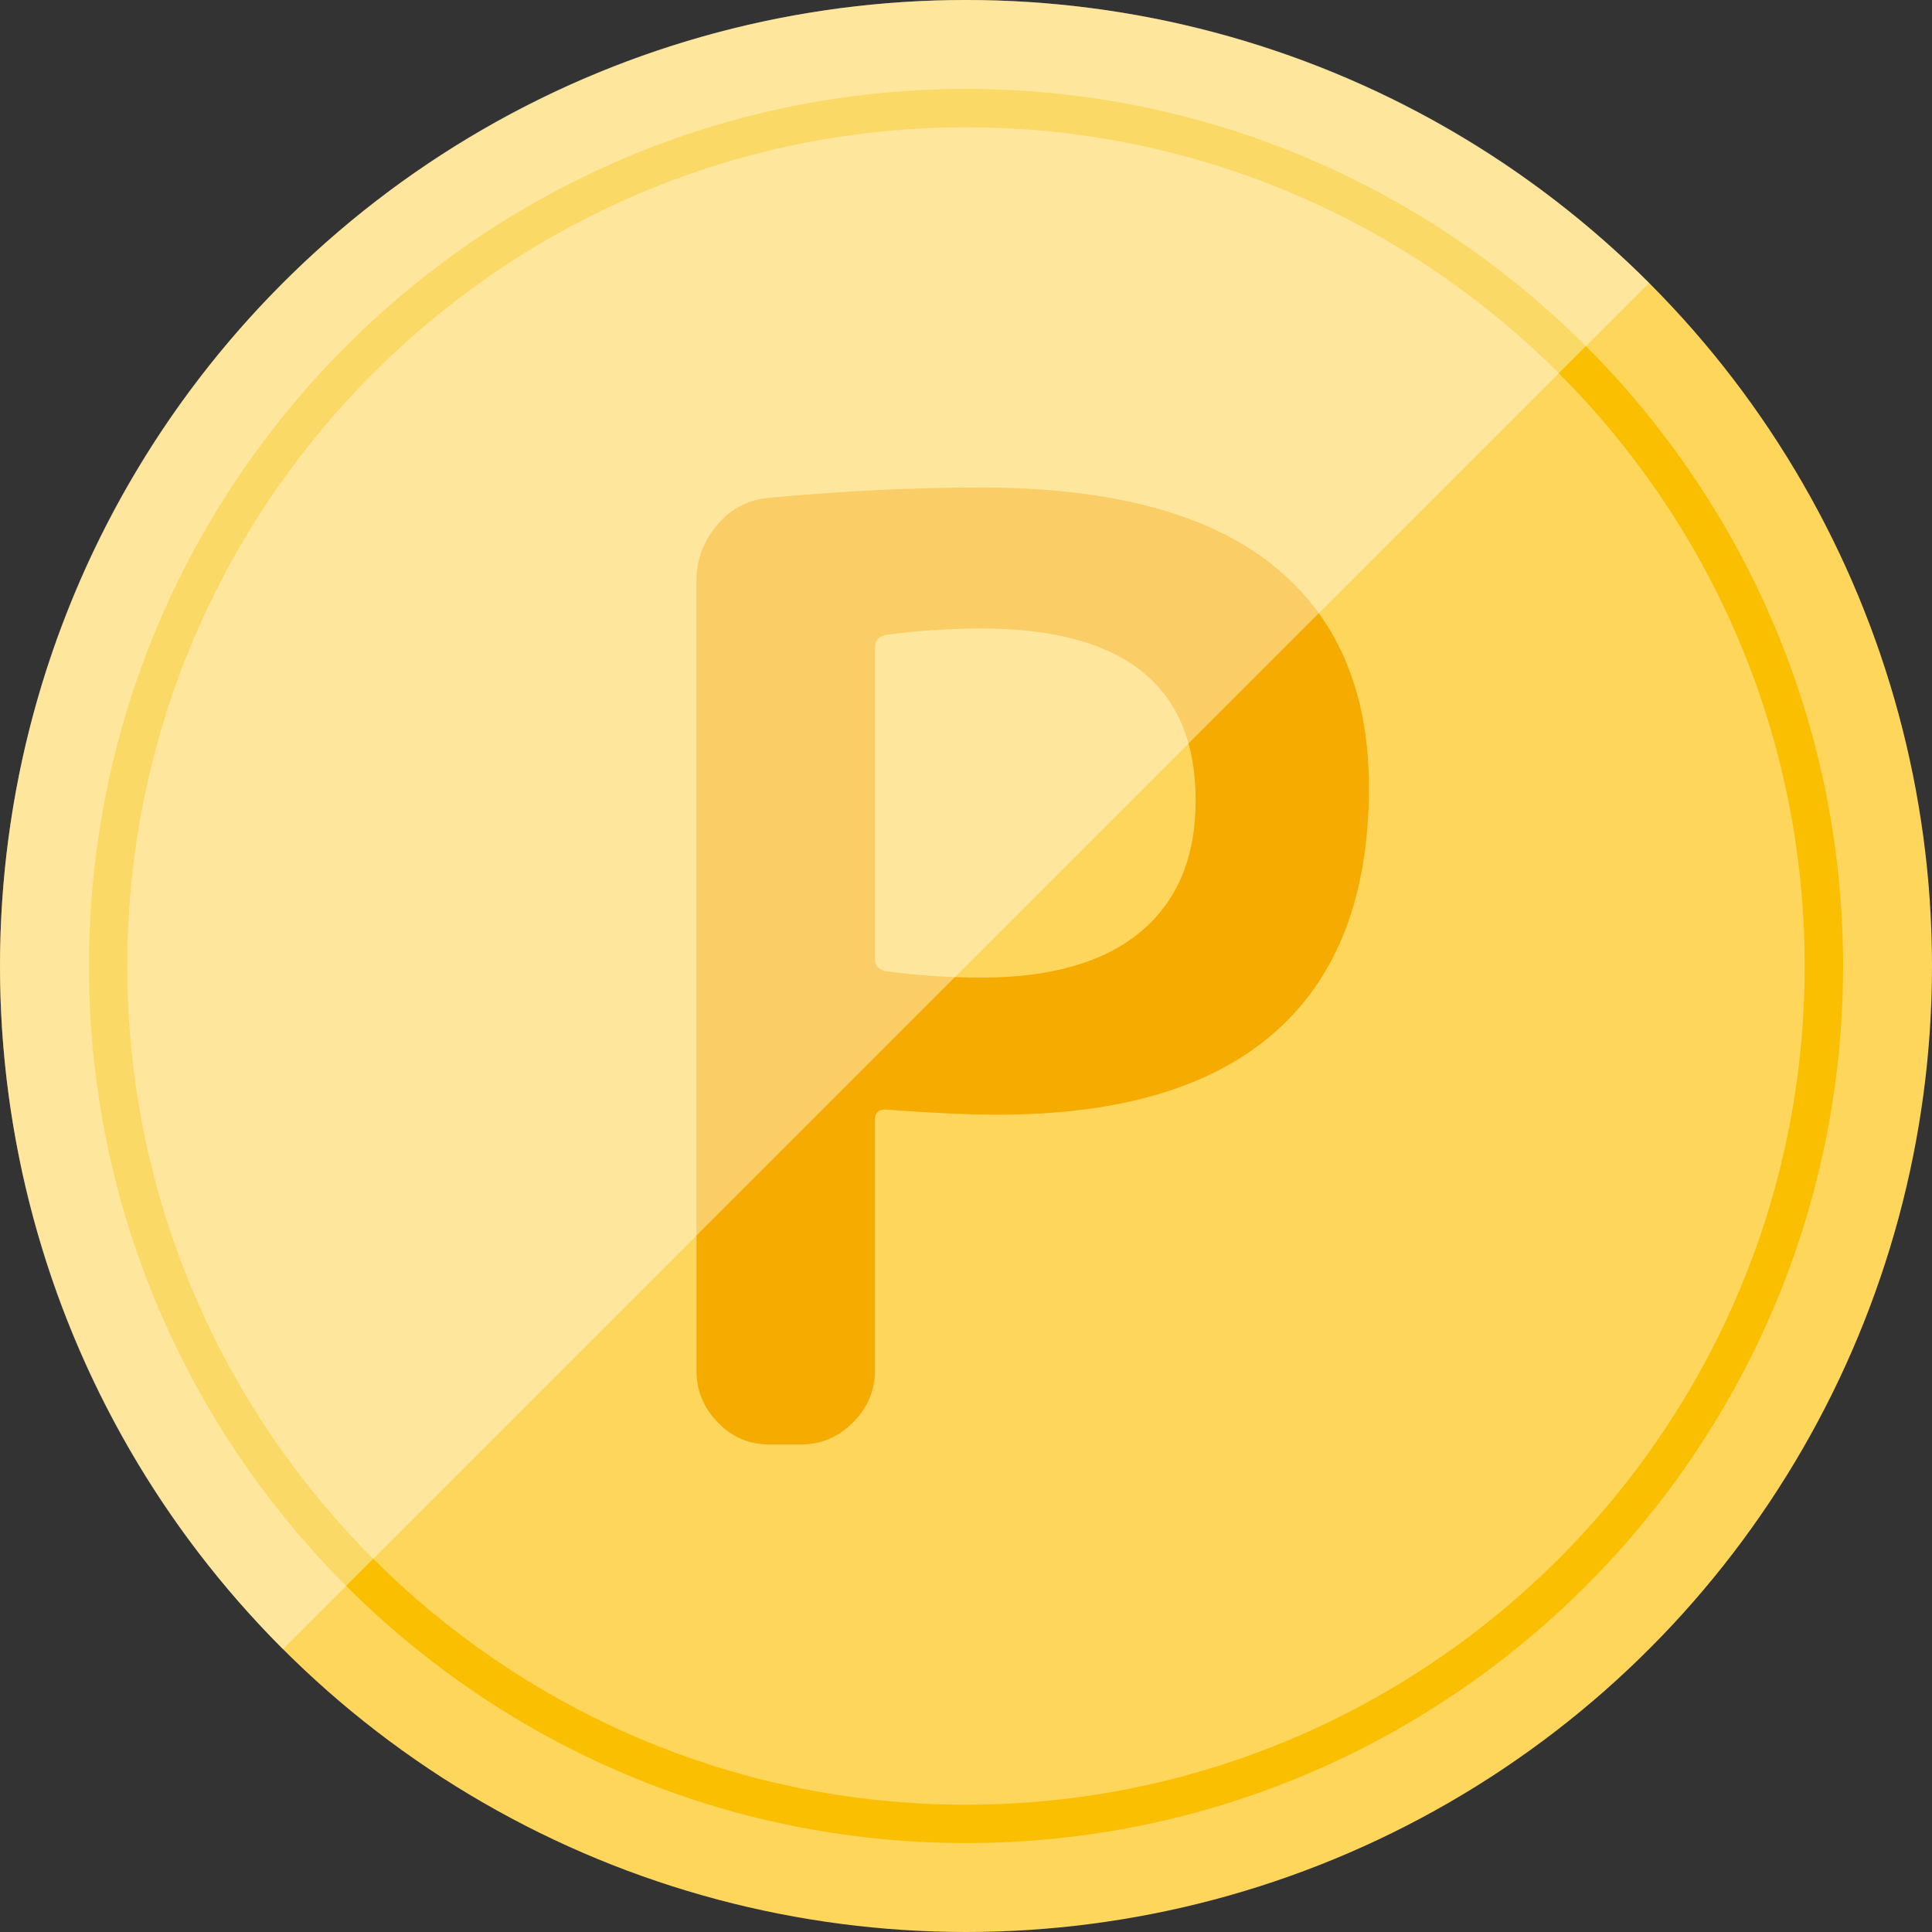 <?xml version="1.0" encoding="UTF-8"?><svg id="_レイヤー_2" xmlns="http://www.w3.org/2000/svg" width="100" height="100" viewBox="0 0 100 100"><rect x="0" y="0" width="100" height="100" fill="#333333" stroke="none"/><defs><style>.cls-1{fill:#fff;opacity:.4;}.cls-1,.cls-2,.cls-3,.cls-4{stroke-width:0px;}.cls-2{fill:#f9bf00;}.cls-3{fill:#ffd65c;}.cls-4{fill:#f6ab00;}</style></defs><g id="_レイヤー_1-2"><circle class="cls-3" cx="50" cy="50" r="50"/><path class="cls-2" d="m50,6.589c23.937,0,43.411,19.474,43.411,43.411s-19.474,43.411-43.411,43.411S6.589,73.937,6.589,50,26.063,6.589,50,6.589m0-1.985C24.968,4.603,4.604,24.968,4.604,50s20.364,45.396,45.396,45.396,45.396-20.365,45.396-45.396S75.032,4.603,50,4.603h0Z"/><path class="cls-4" d="m39.798,74.765c-1.027,0-1.907-.379-2.644-1.138-.736-.758-1.104-1.65-1.104-2.677V30.053c0-1.071.356-2.03,1.07-2.878.714-.847,1.607-1.316,2.677-1.406,3.792-.356,7.452-.535,10.978-.535,6.693,0,11.713,1.328,15.059,3.982,3.347,2.655,5.02,6.504,5.02,11.546,0,5.579-1.618,9.796-4.852,12.651-3.236,2.856-8.022,4.284-14.358,4.284-1.473,0-3.414-.089-5.823-.268-.358,0-.536.179-.536.536v12.985c0,1.027-.379,1.919-1.138,2.677-.76.759-1.651,1.138-2.678,1.138h-1.673Zm5.489-41.231v16.131c0,.313.178.513.536.602,1.695.224,3.346.335,4.953.335,3.614,0,6.369-.792,8.266-2.376,1.897-1.584,2.845-3.849,2.845-6.794,0-5.934-3.705-8.902-11.111-8.902-1.607,0-3.258.112-4.953.335-.358.09-.536.312-.536.669Z"/><path class="cls-1" d="m14.645,85.355c-19.526-19.526-19.526-51.184,0-70.711,19.526-19.526,51.184-19.526,70.711,0"/></g></svg>